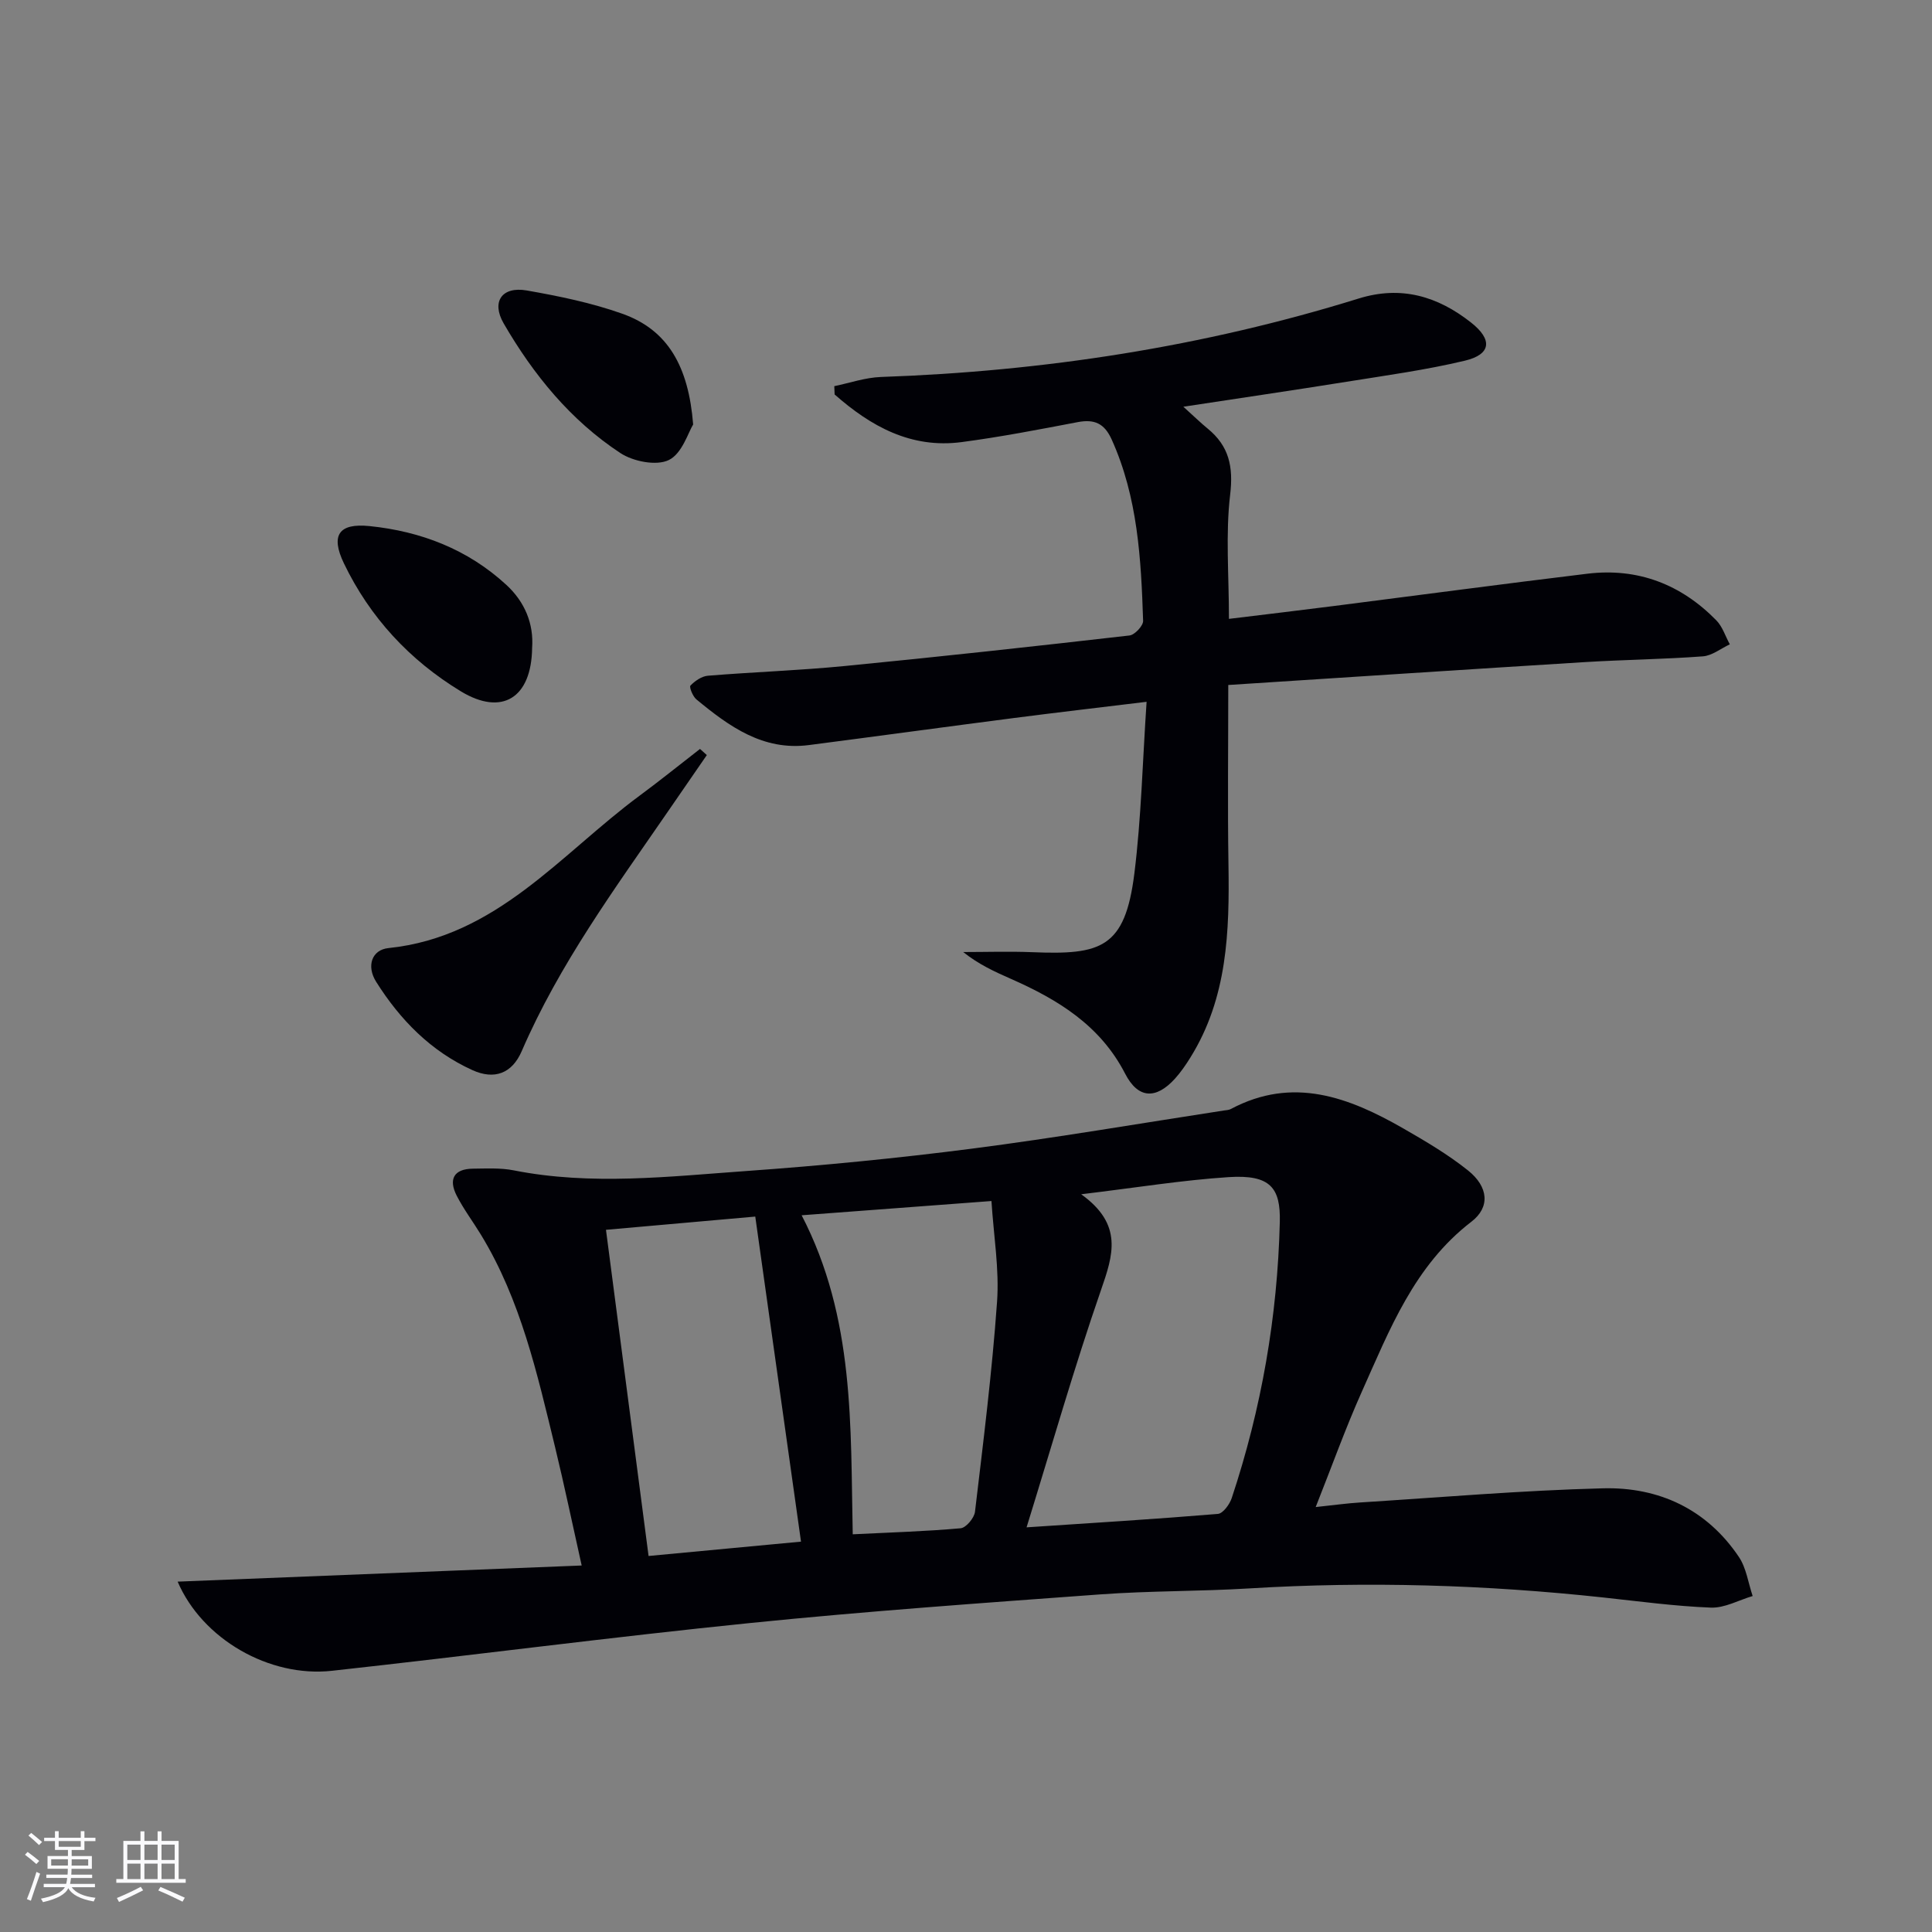 <svg enable-background="new 0 0 400 400" viewBox="0 0 400 400" xmlns="http://www.w3.org/2000/svg"><rect x="0" y="0" width="400" height="400" fill="#808080" stroke="none"/><g fill="#010106"><path d="m36.78 327.46c27.99-1.12 55.35-2.21 83.65-3.34-1.98-8.85-3.62-16.74-5.52-24.56-3.69-15.15-7.09-30.42-15.37-43.98-1.64-2.69-3.56-5.24-4.99-8.04-1.71-3.35-.63-5.53 3.35-5.58 2.82-.03 5.72-.19 8.46.35 16.09 3.18 32.19 1.27 48.25.13 15.56-1.11 31.12-2.63 46.59-4.62 17.44-2.25 34.79-5.23 52.17-7.9.49-.08 1.04-.08 1.46-.31 12.85-6.85 24.46-2.44 35.76 4.05 4.6 2.64 9.22 5.37 13.35 8.67 4.24 3.39 4.62 7.61.69 10.62-11.83 9.09-16.93 22.35-22.69 35.21-3.37 7.53-6.15 15.32-9.54 23.86 3.71-.39 6.45-.78 9.2-.95 16.75-1.06 33.49-2.5 50.26-2.93 11.56-.3 21.49 4.29 28.16 14.21 1.54 2.3 1.93 5.37 2.85 8.09-2.89.85-5.8 2.51-8.65 2.4-7.45-.29-14.88-1.3-22.3-2.1-24.35-2.63-48.75-3.37-73.21-1.88-10.29.63-20.63.49-30.9 1.24-24.19 1.77-48.39 3.48-72.51 5.93-28.9 2.93-57.71 6.72-86.58 9.89-12.96 1.43-26.85-6.57-31.94-18.46zm187.07-80.2c8.76 6.28 6.59 12.64 4.09 19.86-5.52 15.92-10.15 32.16-15.4 49.1 13.83-.92 26.72-1.71 39.6-2.78 1.07-.09 2.44-1.97 2.88-3.29 6.16-18.54 9.47-37.58 9.95-57.13.18-7.13-1.98-9.86-10.58-9.31-9.56.62-19.07 2.17-30.54 3.55zm-67.48 4.62c-9.55.85-19.91 1.76-30.91 2.74 2.96 22.65 5.87 44.89 8.82 67.53 11.15-1.05 21.64-2.04 31.56-2.97-3.17-22.57-6.25-44.48-9.47-67.3zm9.6-.27c11.05 21.31 10.1 43.7 10.58 66.05 7.83-.39 15.1-.6 22.34-1.25 1.12-.1 2.82-2.13 2.97-3.41 1.72-14.48 3.54-28.96 4.57-43.49.48-6.75-.7-13.61-1.16-20.85-13.68 1.02-26.02 1.95-39.3 2.95z"/><path d="m245 84.21c2.32 2.09 3.62 3.37 5.03 4.52 4.43 3.62 5.35 7.88 4.66 13.69-.97 8.19-.25 16.58-.25 25.71 7.23-.88 14.55-1.75 21.86-2.68 17.45-2.22 34.89-4.56 52.36-6.67 10.43-1.26 19.37 2.19 26.68 9.65 1.29 1.31 1.88 3.3 2.8 4.97-1.86.87-3.67 2.35-5.58 2.49-8.12.61-16.28.69-24.41 1.19-24.52 1.52-49.04 3.14-73.85 4.74 0 12.92-.15 25.02.04 37.11.22 13.92-.2 27.65-7.86 39.98-.96 1.55-2.01 3.08-3.23 4.43-3.93 4.32-7.62 4.16-10.3-1.04-5.15-10.01-13.92-15.35-23.68-19.65-3.33-1.47-6.65-2.98-9.85-5.54 4.77 0 9.55-.16 14.32.03 14.2.58 19.19-.82 21.12-16.31 1.43-11.49 1.69-23.12 2.53-35.53-9.85 1.2-18.67 2.22-27.48 3.36-14.16 1.83-28.3 3.77-42.45 5.6-9.5 1.23-16.52-3.88-23.27-9.45-.76-.62-1.53-2.57-1.24-2.87.94-.97 2.34-1.94 3.63-2.04 9.43-.77 18.91-1.09 28.33-2.01 19.66-1.92 39.3-4.07 58.93-6.32 1.09-.12 2.86-2.01 2.83-3.03-.42-12.8-1.1-25.57-6.51-37.55-1.52-3.36-3.59-4.25-7.05-3.59-7.98 1.52-15.96 3.07-24.01 4.13-10.51 1.39-18.84-3.29-26.3-9.86-.02-.57-.05-1.15-.07-1.72 3.21-.66 6.4-1.78 9.63-1.9 33.68-1.17 66.71-6.24 98.92-16.24 8.81-2.74 16.38-.48 23.3 4.98 4.48 3.53 4.16 6.59-1.31 7.89-8.05 1.92-16.3 3.05-24.48 4.36-10.92 1.75-21.87 3.35-33.79 5.17z"/><path d="m146.34 156.33c-2.68 3.88-5.35 7.77-8.03 11.65-11.01 15.99-22.52 31.66-30.29 49.64-2.01 4.66-5.68 6-10.23 3.93-8.58-3.9-14.93-10.38-19.9-18.26-2.08-3.29-.91-6.65 2.54-7 22.39-2.31 35.62-19.45 51.96-31.53 4.25-3.14 8.36-6.46 12.54-9.7.47.43.94.85 1.41 1.27z"/><path d="m110.17 134.16c-.14 10.37-6.25 14.14-14.76 8.97-10.59-6.43-18.82-15.29-24.21-26.5-2.79-5.81-1.07-8.36 5.3-7.71 10.63 1.08 20.34 4.81 28.32 12.16 3.86 3.55 5.71 8.09 5.35 13.08z"/><path d="m143.51 87.88c-1.02 1.64-2.28 6.02-5.03 7.36-2.56 1.26-7.38.31-10.04-1.44-10.31-6.78-18.01-16.23-24.16-26.84-2.6-4.5-.36-7.72 4.79-6.82 6.67 1.17 13.4 2.55 19.76 4.81 9.48 3.36 13.73 10.95 14.68 22.93z"/></g><path d="m5.17 384 .55-.58c.85.61 1.65 1.24 2.4 1.87l-.59.64c-.83-.73-1.62-1.38-2.36-1.93m1.22 9.53-.82-.34c.71-1.76 1.37-3.64 1.98-5.63.24.13.5.25.76.36-.6 1.67-1.24 3.54-1.92 5.61m-.5-13.5.57-.54c.56.44 1.31 1.06 2.26 1.87l-.64.64c-.68-.66-1.41-1.32-2.19-1.97m3.25.46h2.24v-1.36h.77v1.36h4.57v-1.36h.76v1.36h2.28v.69h-2.28v1.84h-2.64v1.26h4.18v2.64h-4.21c0 .45-.02.86-.05 1.21h4.32v.69h-4.38c-.04.34-.1.75-.19 1.22h5.15v.69h-4.82c.87 1.19 2.51 1.92 4.93 2.19-.17.32-.3.57-.37.76-2.77-.49-4.52-1.41-5.26-2.76-.56 1.26-2.3 2.23-5.24 2.9-.12-.24-.26-.48-.43-.72 2.73-.55 4.38-1.34 4.96-2.38h-4.38v-.69h4.65c.1-.38.17-.79.21-1.22h-4.32v-.69h4.4c.03-.34.05-.75.05-1.21h-4.2v-2.64h4.23v-1.26h-2.69v-1.84h-2.24zm1.46 4.46v1.29h3.45c.01-.4.02-.57.01-.53v-.32-.45h-3.46zm1.55-2.59h4.57v-1.19h-4.57zm6.11 2.59h-3.42v.77c-.01.19-.01.37-.02.53h3.44z" fill="#fafafc"/><path d="m32.63 379.16h.82v1.98h3.54v7.89h1.46v.78h-14.37v-.78h1.46v-7.89h3.54v-1.98h.82v1.98h2.73zm-3.49 11.48.5.73c-1.61.82-3.28 1.63-5 2.41-.13-.27-.28-.55-.44-.82 1.75-.72 3.4-1.49 4.94-2.32m-2.78-5.55h2.73v-3.18h-2.73zm0 3.95h2.73v-3.2h-2.73zm3.54-3.95h2.73v-3.18h-2.73zm0 3.95h2.73v-3.2h-2.73zm7.89 4.68c-1.84-.92-3.51-1.7-5.02-2.32l.45-.73c1.89.8 3.57 1.55 5.04 2.23zm-1.62-11.81h-2.73v3.18h2.73zm-2.73 7.13h2.73v-3.2h-2.73z" fill="#fafafc"/></svg>